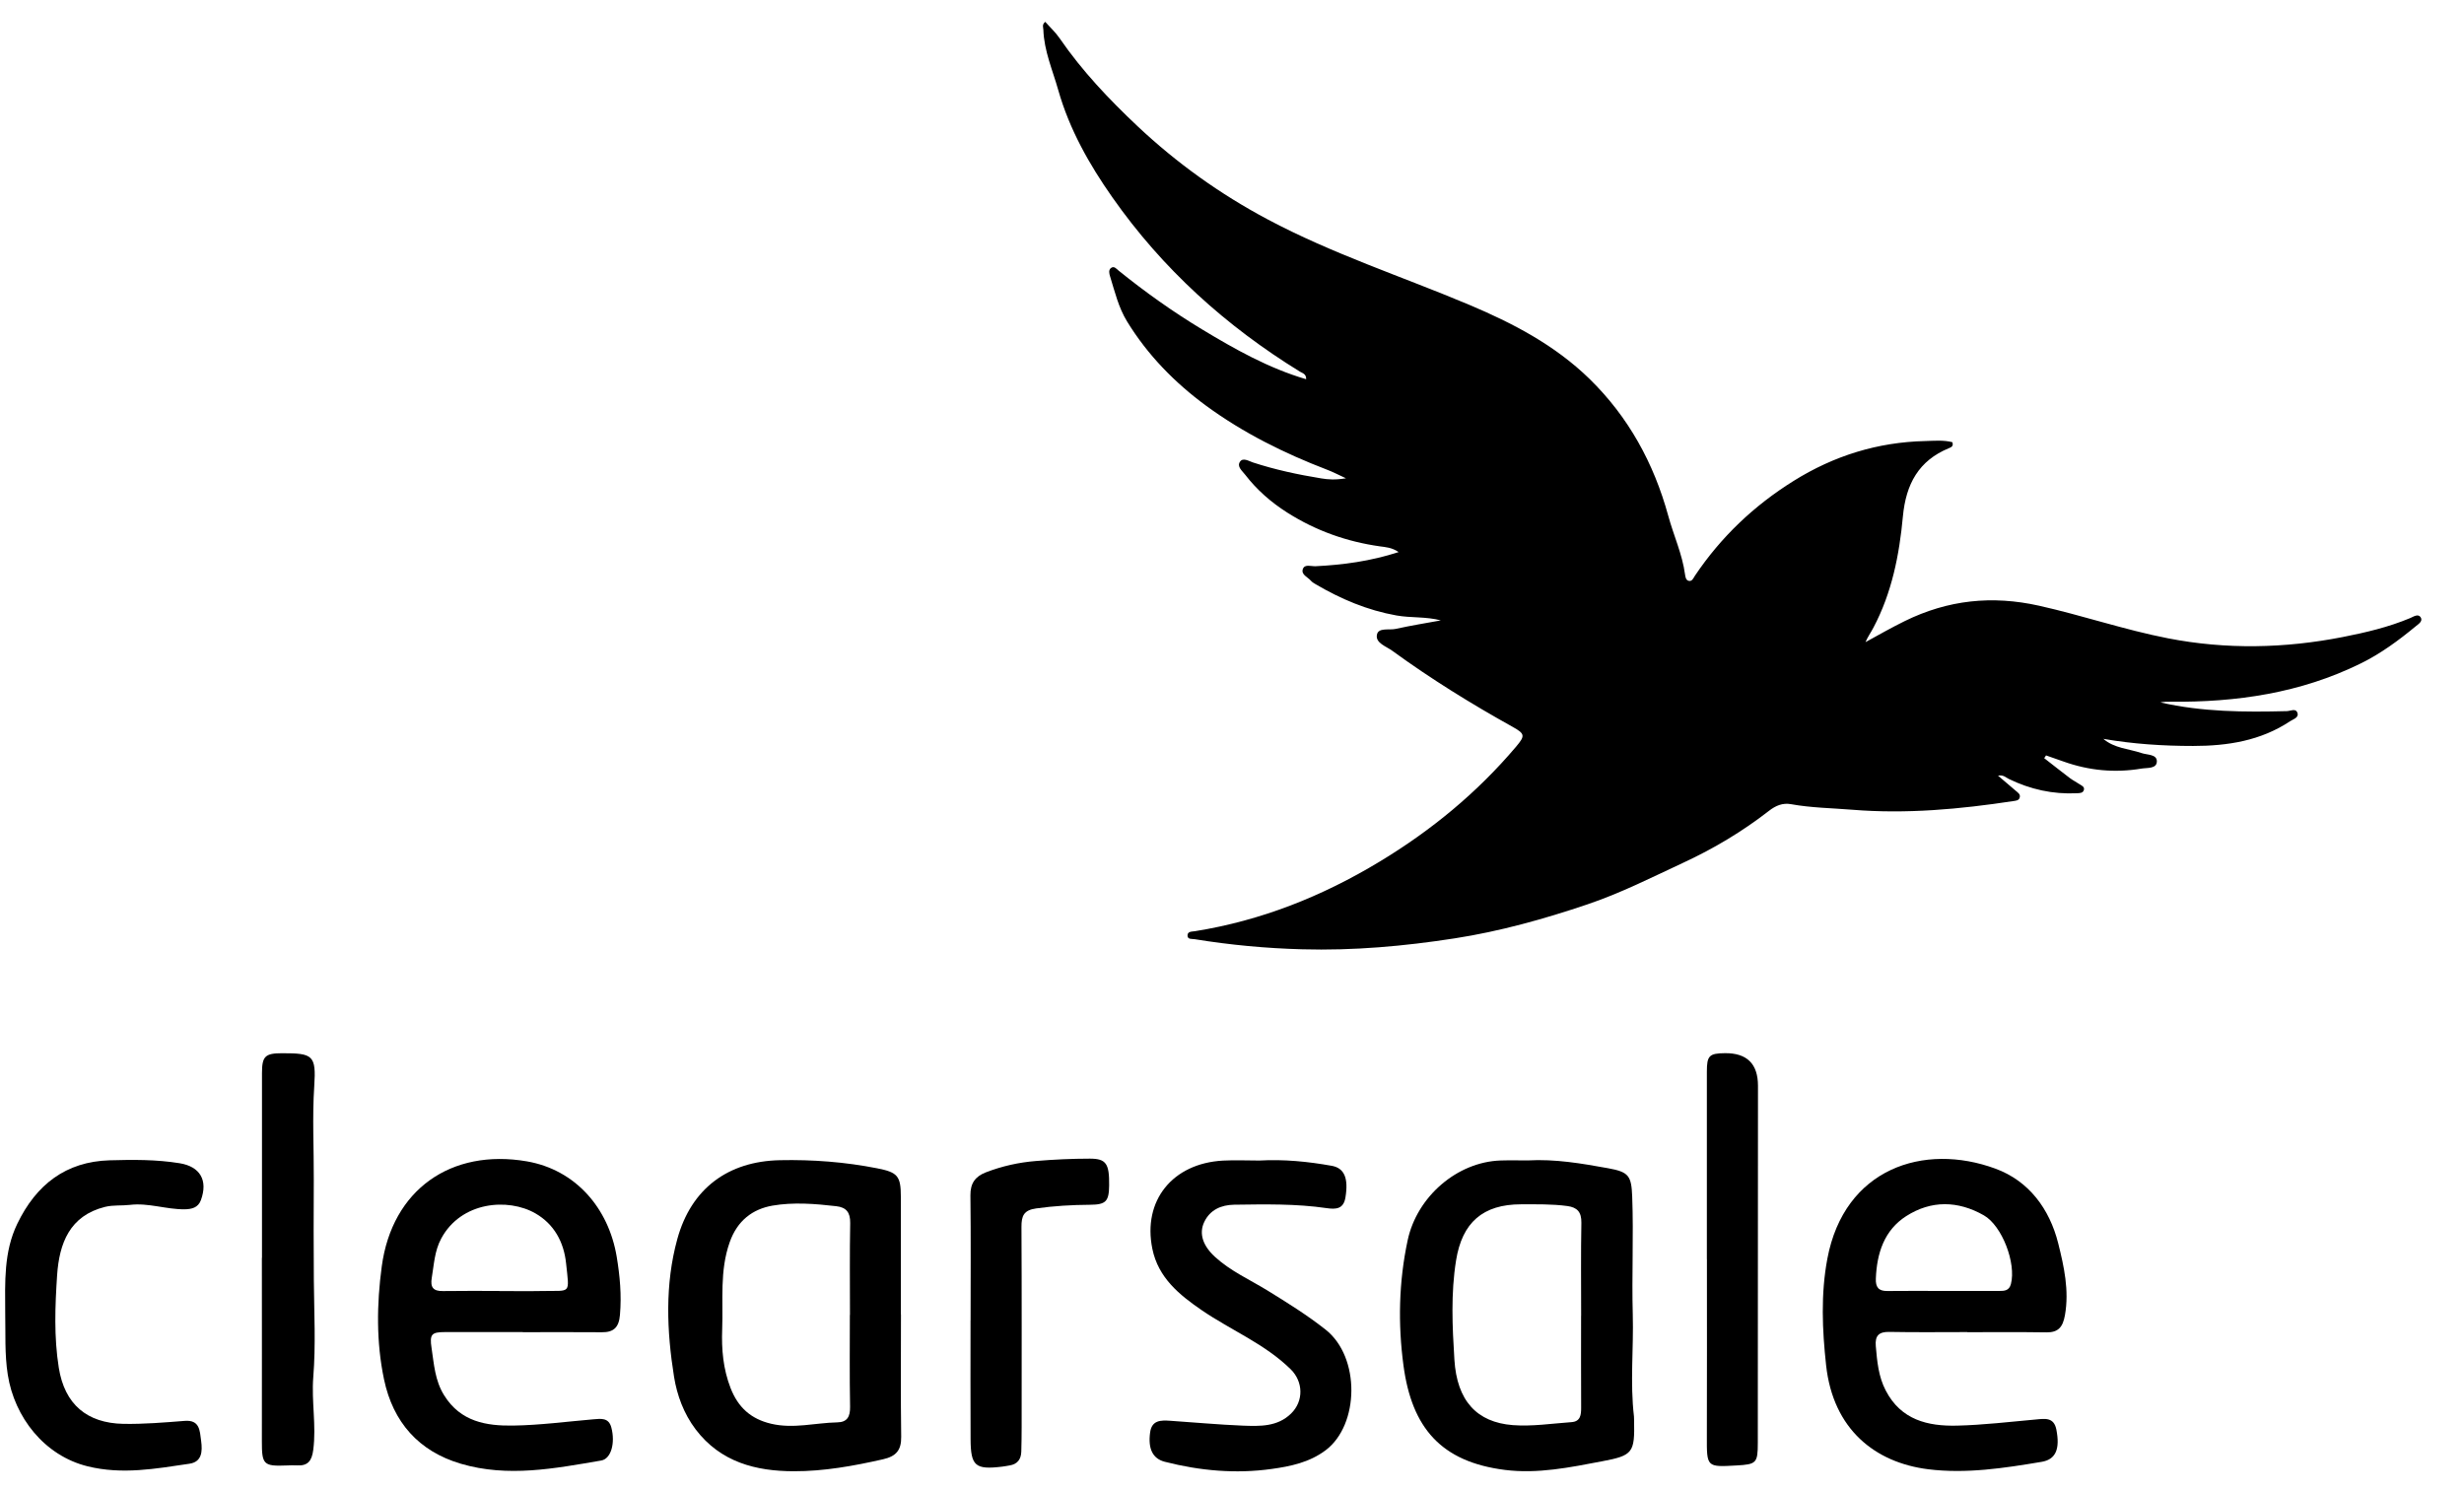 <svg xmlns="http://www.w3.org/2000/svg" width="43" height="26" viewBox="0 0 43 26" fill="none">
  <g clip-path="url(#clip0_3099_1852)">
    <path d="M25.146 10.829C24.886 10.759 24.626 10.788 24.369 10.742C23.864 10.652 23.403 10.457 22.963 10.199C22.932 10.181 22.898 10.161 22.875 10.134C22.82 10.071 22.701 10.029 22.737 9.93C22.77 9.842 22.88 9.886 22.957 9.883C23.439 9.859 23.913 9.796 24.408 9.636C24.29 9.555 24.182 9.55 24.081 9.536C23.501 9.454 22.963 9.263 22.465 8.947C22.183 8.768 21.935 8.552 21.731 8.287C21.681 8.221 21.58 8.145 21.64 8.058C21.692 7.982 21.793 8.047 21.864 8.071C22.254 8.199 22.654 8.284 23.058 8.35C23.181 8.37 23.303 8.379 23.489 8.348C23.349 8.284 23.257 8.235 23.161 8.199C22.413 7.912 21.7 7.559 21.05 7.083C20.5 6.679 20.029 6.198 19.669 5.611C19.52 5.368 19.455 5.092 19.372 4.823C19.357 4.774 19.342 4.712 19.389 4.677C19.443 4.637 19.483 4.692 19.521 4.723C19.984 5.097 20.469 5.442 20.976 5.748C21.551 6.095 22.137 6.426 22.794 6.619C22.798 6.526 22.729 6.513 22.686 6.487C21.396 5.693 20.287 4.693 19.412 3.444C19.01 2.872 18.663 2.259 18.468 1.573C18.37 1.224 18.22 0.889 18.208 0.519C18.207 0.478 18.179 0.432 18.241 0.381C18.325 0.477 18.422 0.565 18.494 0.671C18.885 1.24 19.357 1.737 19.855 2.206C20.537 2.847 21.291 3.387 22.12 3.828C23.25 4.43 24.462 4.824 25.635 5.318C26.401 5.641 27.131 6.021 27.738 6.612C28.419 7.277 28.861 8.084 29.113 9.002C29.206 9.345 29.358 9.67 29.406 10.026C29.412 10.07 29.422 10.125 29.466 10.137C29.529 10.155 29.551 10.091 29.578 10.05C30.034 9.371 30.61 8.825 31.299 8.395C32.006 7.953 32.77 7.717 33.598 7.698C33.757 7.694 33.918 7.678 34.071 7.718C34.096 7.79 34.049 7.807 34.01 7.823C33.483 8.04 33.261 8.449 33.208 9.013C33.146 9.685 33.015 10.348 32.694 10.954C32.651 11.037 32.595 11.114 32.555 11.208C32.784 11.083 33.008 10.954 33.241 10.84C33.995 10.47 34.763 10.389 35.584 10.572C36.34 10.741 37.074 10.993 37.834 11.141C38.851 11.339 39.871 11.317 40.883 11.119C41.281 11.041 41.682 10.947 42.063 10.787C42.119 10.763 42.199 10.707 42.243 10.773C42.289 10.842 42.204 10.893 42.158 10.931C41.858 11.179 41.546 11.409 41.195 11.581C40.145 12.098 39.027 12.259 37.876 12.248C37.818 12.247 37.76 12.248 37.702 12.26C38.43 12.427 39.169 12.431 39.909 12.412C39.971 12.41 40.059 12.361 40.09 12.433C40.128 12.525 40.023 12.55 39.967 12.587C39.452 12.93 38.873 13.02 38.272 13.02C37.748 13.02 37.226 12.986 36.706 12.896C36.901 13.063 37.149 13.068 37.373 13.144C37.471 13.178 37.641 13.162 37.64 13.289C37.638 13.422 37.471 13.398 37.371 13.415C36.908 13.493 36.455 13.45 36.012 13.292C35.91 13.255 35.808 13.221 35.706 13.185C35.695 13.201 35.684 13.217 35.674 13.233C35.823 13.349 35.971 13.466 36.121 13.58C36.174 13.62 36.234 13.649 36.288 13.686C36.324 13.71 36.378 13.73 36.368 13.781C36.356 13.845 36.293 13.843 36.244 13.845C35.826 13.866 35.431 13.778 35.055 13.595C35.005 13.571 34.964 13.52 34.868 13.538C34.981 13.634 35.079 13.716 35.175 13.8C35.212 13.833 35.267 13.862 35.245 13.925C35.229 13.974 35.178 13.975 35.135 13.982C34.203 14.124 33.267 14.21 32.323 14.133C31.966 14.104 31.608 14.1 31.255 14.036C31.111 14.01 30.989 14.06 30.87 14.153C30.411 14.51 29.916 14.806 29.388 15.052C28.831 15.311 28.282 15.59 27.699 15.786C26.944 16.041 26.174 16.256 25.386 16.378C24.505 16.515 23.618 16.594 22.724 16.569C22.096 16.552 21.471 16.494 20.851 16.393C20.804 16.385 20.728 16.4 20.724 16.335C20.719 16.252 20.801 16.262 20.854 16.253C22.009 16.068 23.074 15.645 24.076 15.039C24.975 14.496 25.776 13.838 26.458 13.032C26.617 12.843 26.615 12.808 26.4 12.688C25.675 12.285 24.971 11.849 24.299 11.36C24.192 11.281 24.001 11.224 24.029 11.079C24.053 10.947 24.245 11.003 24.361 10.976C24.621 10.918 24.885 10.876 25.147 10.828L25.146 10.829Z" fill="black"/>
    <path d="M26.659 20.254C27.141 20.227 27.602 20.307 28.062 20.39C28.425 20.455 28.47 20.522 28.484 20.885C28.51 21.573 28.475 22.261 28.494 22.947C28.51 23.539 28.445 24.132 28.515 24.723C28.517 24.744 28.517 24.767 28.517 24.789C28.529 25.356 28.499 25.404 27.955 25.506C27.397 25.612 26.836 25.728 26.264 25.656C25.145 25.515 24.639 24.918 24.493 23.837C24.395 23.11 24.41 22.373 24.566 21.646C24.728 20.888 25.426 20.28 26.189 20.255C26.349 20.25 26.51 20.254 26.66 20.254L26.659 20.254ZM27.592 22.966C27.592 22.966 27.593 22.966 27.593 22.966C27.593 22.425 27.587 21.884 27.597 21.343C27.6 21.155 27.526 21.074 27.352 21.05C27.083 21.014 26.813 21.02 26.543 21.02C25.878 21.021 25.516 21.337 25.41 22.001C25.318 22.576 25.345 23.156 25.381 23.73C25.425 24.449 25.772 24.825 26.4 24.874C26.738 24.9 27.083 24.846 27.424 24.822C27.581 24.811 27.594 24.697 27.593 24.566C27.59 24.032 27.592 23.499 27.592 22.966V22.966Z" fill="black"/>
    <path d="M34.331 23.25C33.878 23.25 33.425 23.256 32.972 23.247C32.791 23.244 32.719 23.31 32.735 23.495C32.758 23.761 32.781 24.025 32.908 24.269C33.175 24.785 33.644 24.895 34.152 24.883C34.611 24.872 35.069 24.817 35.526 24.776C35.686 24.761 35.843 24.733 35.886 24.951C35.953 25.294 35.875 25.474 35.629 25.515C34.973 25.625 34.31 25.727 33.647 25.644C32.72 25.527 31.99 24.946 31.868 23.83C31.801 23.216 31.773 22.587 31.89 21.968C32.186 20.395 33.572 19.937 34.824 20.398C35.405 20.612 35.767 21.097 35.919 21.703C36.02 22.108 36.112 22.523 36.036 22.955C35.999 23.16 35.923 23.258 35.712 23.255C35.251 23.248 34.791 23.252 34.331 23.252V23.249V23.25ZM33.902 22.532C34.231 22.532 34.56 22.533 34.889 22.532C34.977 22.532 35.062 22.53 35.093 22.412C35.188 22.05 34.94 21.394 34.62 21.212C34.169 20.955 33.702 20.947 33.266 21.226C32.883 21.471 32.753 21.872 32.736 22.317C32.73 22.467 32.784 22.536 32.938 22.533C33.259 22.529 33.58 22.532 33.902 22.532L33.902 22.532Z" fill="black"/>
    <path d="M9.123 23.25C8.67 23.25 8.218 23.25 7.765 23.25C7.531 23.25 7.495 23.289 7.531 23.526C7.574 23.809 7.589 24.094 7.751 24.354C8.039 24.817 8.489 24.889 8.956 24.882C9.422 24.875 9.887 24.813 10.351 24.773C10.487 24.762 10.623 24.739 10.669 24.917C10.74 25.186 10.665 25.463 10.491 25.492C9.679 25.631 8.863 25.79 8.042 25.548C7.307 25.331 6.859 24.823 6.702 24.077C6.565 23.428 6.574 22.758 6.662 22.106C6.842 20.761 7.875 20.044 9.193 20.27C10.045 20.417 10.62 21.086 10.762 21.933C10.818 22.27 10.849 22.605 10.819 22.95C10.801 23.167 10.711 23.255 10.504 23.253C10.044 23.249 9.584 23.252 9.123 23.252C9.123 23.251 9.123 23.251 9.123 23.25V23.25ZM8.713 22.532C8.713 22.532 8.713 22.533 8.713 22.534C8.969 22.534 9.224 22.538 9.48 22.533C9.969 22.523 9.937 22.6 9.879 22.051C9.84 21.677 9.669 21.366 9.345 21.179C8.866 20.903 8.047 20.971 7.7 21.617C7.583 21.834 7.574 22.07 7.535 22.302C7.506 22.471 7.563 22.536 7.727 22.534C8.056 22.529 8.384 22.532 8.713 22.532V22.532Z" fill="black"/>
    <path d="M15.723 22.939C15.723 23.652 15.717 24.364 15.727 25.077C15.731 25.316 15.634 25.419 15.411 25.47C14.896 25.587 14.373 25.681 13.851 25.679C13.198 25.678 12.576 25.524 12.139 24.947C11.931 24.671 11.815 24.352 11.763 24.031C11.635 23.231 11.602 22.419 11.82 21.626C12.063 20.742 12.707 20.269 13.61 20.25C14.183 20.238 14.748 20.281 15.31 20.392C15.664 20.462 15.721 20.524 15.721 20.889C15.722 21.572 15.721 22.255 15.721 22.938H15.723V22.939ZM14.832 22.95C14.832 22.95 14.833 22.95 14.833 22.95C14.833 22.415 14.827 21.881 14.837 21.348C14.84 21.16 14.768 21.073 14.594 21.053C14.223 21.01 13.845 20.98 13.48 21.043C13.133 21.104 12.867 21.304 12.734 21.682C12.557 22.183 12.622 22.693 12.603 23.201C12.59 23.553 12.62 23.893 12.749 24.226C12.881 24.566 13.105 24.767 13.457 24.85C13.847 24.942 14.226 24.834 14.611 24.826C14.786 24.823 14.838 24.726 14.835 24.551C14.825 24.017 14.831 23.483 14.831 22.949L14.832 22.95Z" fill="black"/>
    <path d="M21.977 20.256C22.403 20.232 22.823 20.273 23.241 20.348C23.46 20.387 23.535 20.564 23.48 20.898C23.448 21.101 23.318 21.111 23.154 21.087C22.617 21.008 22.076 21.02 21.536 21.027C21.31 21.031 21.116 21.116 21.015 21.33C20.92 21.531 20.991 21.744 21.206 21.94C21.475 22.185 21.806 22.333 22.112 22.52C22.461 22.735 22.807 22.95 23.132 23.206C23.744 23.687 23.722 24.87 23.135 25.312C22.852 25.525 22.52 25.594 22.192 25.639C21.567 25.727 20.942 25.671 20.328 25.514C20.116 25.46 20.032 25.287 20.071 25.002C20.101 24.783 20.262 24.788 20.421 24.798C20.842 24.826 21.264 24.866 21.686 24.883C21.984 24.894 22.293 24.906 22.532 24.671C22.753 24.454 22.744 24.117 22.526 23.901C22.073 23.455 21.486 23.22 20.973 22.869C20.579 22.599 20.213 22.301 20.11 21.797C19.938 20.956 20.46 20.306 21.342 20.257C21.554 20.246 21.766 20.256 21.977 20.256Z" fill="black"/>
    <path d="M0.091 22.907C0.089 22.381 0.063 21.854 0.302 21.359C0.632 20.675 1.15 20.275 1.911 20.252C2.319 20.24 2.729 20.237 3.135 20.303C3.491 20.361 3.633 20.6 3.506 20.947C3.457 21.081 3.343 21.105 3.221 21.107C2.9 21.11 2.59 20.991 2.266 21.03C2.122 21.047 1.979 21.029 1.832 21.065C1.214 21.219 1.035 21.703 0.997 22.253C0.961 22.791 0.94 23.336 1.026 23.873C1.128 24.511 1.517 24.84 2.154 24.852C2.512 24.858 2.868 24.828 3.224 24.8C3.488 24.78 3.486 24.97 3.51 25.149C3.535 25.335 3.524 25.516 3.305 25.548C2.716 25.635 2.133 25.742 1.529 25.593C0.774 25.407 0.252 24.736 0.136 23.995C0.079 23.634 0.099 23.27 0.091 22.908V22.907Z" fill="black"/>
    <path d="M4.572 21.954C4.572 20.878 4.572 19.803 4.572 18.728C4.572 18.437 4.627 18.383 4.922 18.383C5.459 18.383 5.52 18.415 5.484 18.957C5.448 19.506 5.479 20.053 5.476 20.599C5.473 21.182 5.472 21.768 5.477 22.352C5.482 22.913 5.512 23.476 5.467 24.038C5.434 24.459 5.522 24.88 5.467 25.304C5.442 25.499 5.373 25.588 5.181 25.577C5.123 25.573 5.065 25.576 5.006 25.578C4.599 25.595 4.569 25.563 4.57 25.158C4.572 24.09 4.57 23.022 4.57 21.954H4.572H4.572Z" fill="black"/>
    <path d="M29.787 21.977C29.787 20.886 29.787 19.795 29.787 18.705C29.787 18.425 29.827 18.385 30.104 18.382C30.488 18.379 30.679 18.569 30.679 18.952C30.678 21.03 30.678 23.107 30.676 25.185C30.676 25.537 30.65 25.559 30.305 25.578C29.782 25.608 29.785 25.608 29.787 25.071C29.79 24.04 29.788 23.009 29.788 21.977C29.788 21.977 29.788 21.977 29.787 21.977H29.787Z" fill="black"/>
    <path d="M16.938 23.047C16.938 22.32 16.944 21.592 16.935 20.865C16.933 20.654 17.017 20.535 17.205 20.462C17.488 20.353 17.78 20.288 18.079 20.264C18.392 20.238 18.706 20.223 19.019 20.223C19.305 20.223 19.36 20.311 19.356 20.689C19.353 20.97 19.3 21.026 19.02 21.028C18.705 21.03 18.394 21.048 18.081 21.092C17.867 21.122 17.825 21.221 17.826 21.415C17.832 22.58 17.829 23.745 17.829 24.91C17.829 25.052 17.827 25.192 17.823 25.334C17.82 25.47 17.755 25.557 17.617 25.578C17.574 25.585 17.531 25.594 17.487 25.599C17.02 25.655 16.94 25.588 16.938 25.118C16.934 24.428 16.937 23.737 16.937 23.047H16.939L16.938 23.047Z" fill="black"/>
  </g>
  <defs>
    <clipPath id="clip0_3099_1852">
      <rect width="42.166" height="25.3" fill="white" transform="translate(0.089 0.381)"/>
    </clipPath>
  </defs>
</svg>